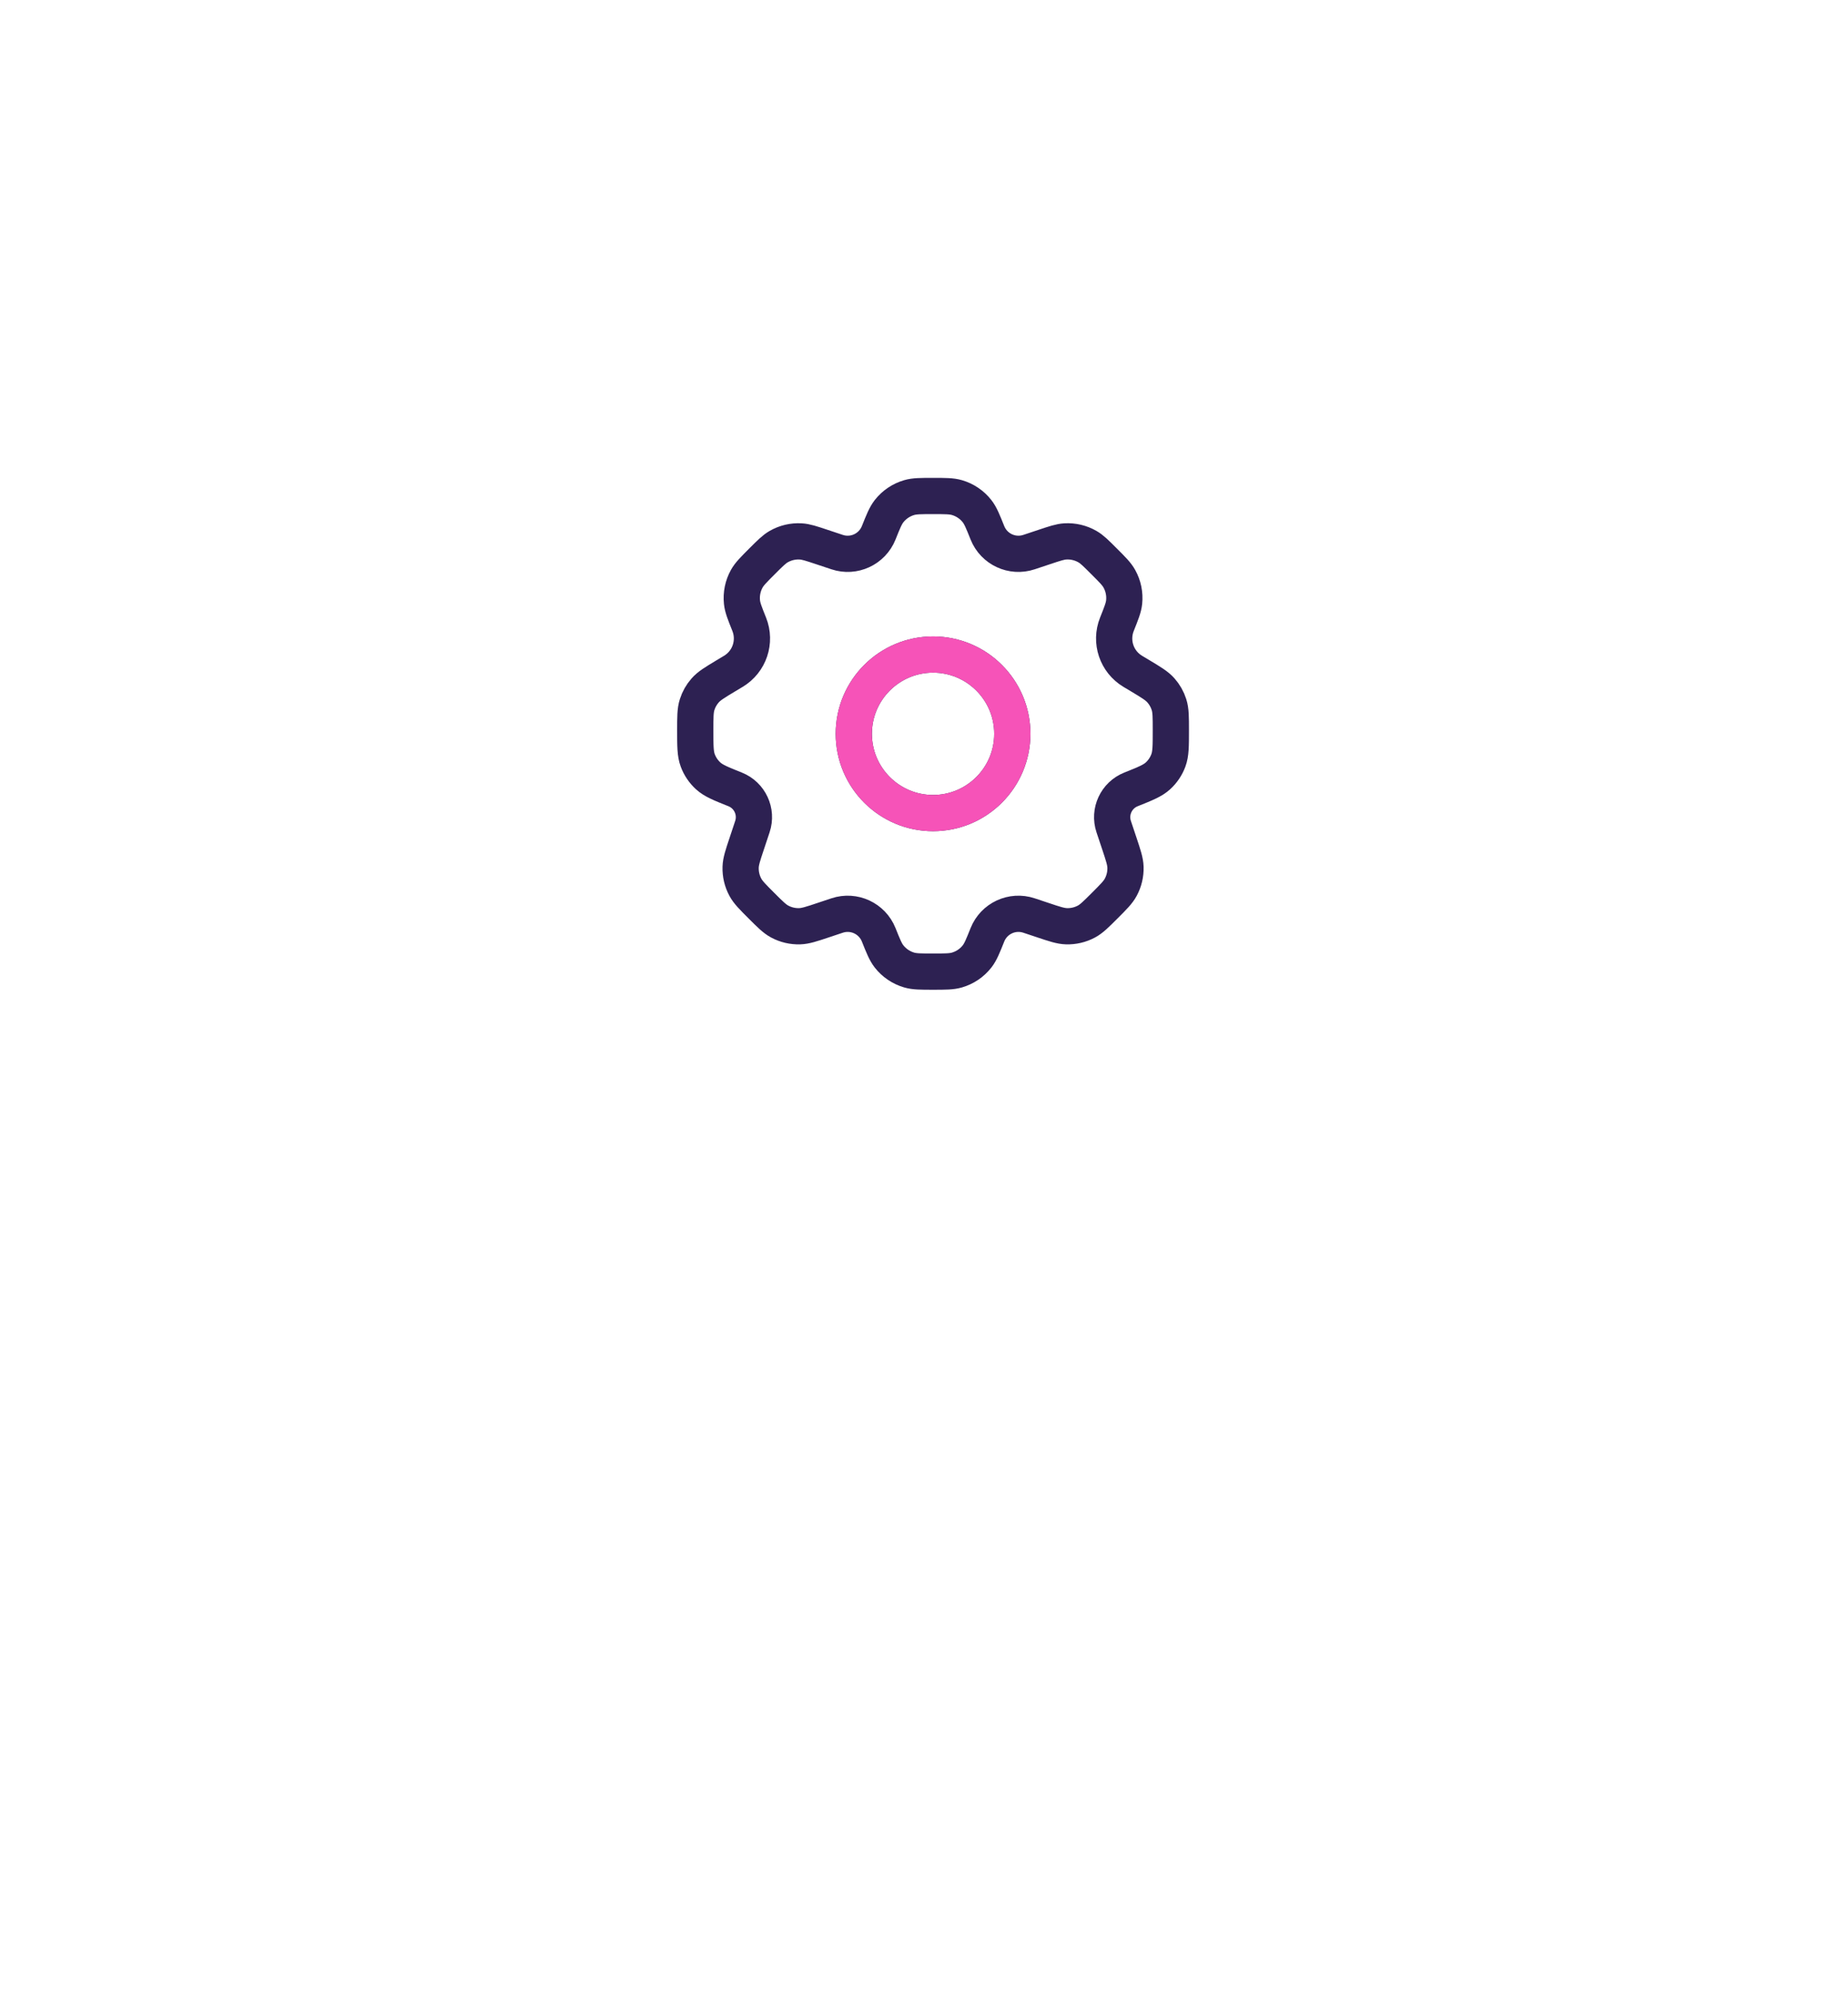 <svg width="102" height="110" viewBox="0 0 102 110" fill="none" xmlns="http://www.w3.org/2000/svg">
<g filter="url(#filter0_ddddddd_2_23108)">
<rect x="19" y="8" width="64" height="64" rx="8" fill="white"/>
</g>
<path d="M55.875 40.5C55.875 42.916 53.916 44.875 51.5 44.875C49.084 44.875 47.125 42.916 47.125 40.5C47.125 38.084 49.084 36.125 51.5 36.125C53.916 36.125 55.875 38.084 55.875 40.5Z" stroke="#2D2152" stroke-width="2" stroke-linecap="round" stroke-linejoin="round"/>
<path d="M52.819 27.463C52.519 27.375 52.179 27.375 51.5 27.375C50.821 27.375 50.481 27.375 50.181 27.463C49.742 27.591 49.353 27.853 49.071 28.214C48.879 28.46 48.752 28.775 48.5 29.406C48.137 30.313 47.131 30.78 46.204 30.471L45.372 30.194C44.781 29.997 44.486 29.898 44.197 29.882C43.771 29.857 43.348 29.957 42.979 30.169C42.728 30.314 42.508 30.534 42.068 30.974C41.6 31.442 41.366 31.675 41.217 31.942C40.999 32.335 40.907 32.784 40.953 33.231C40.984 33.535 41.107 33.842 41.353 34.456C41.737 35.418 41.367 36.517 40.479 37.05L40.074 37.293C39.455 37.665 39.145 37.851 38.92 38.107C38.721 38.333 38.57 38.598 38.479 38.886C38.375 39.21 38.375 39.575 38.375 40.305C38.375 41.169 38.375 41.601 38.513 41.971C38.635 42.298 38.833 42.591 39.091 42.825C39.383 43.091 39.781 43.25 40.575 43.568C41.387 43.892 41.805 44.794 41.528 45.623L41.215 46.564C40.997 47.216 40.889 47.542 40.879 47.862C40.867 48.248 40.957 48.629 41.14 48.968C41.292 49.25 41.535 49.493 42.021 49.979C42.507 50.465 42.75 50.708 43.032 50.86C43.371 51.043 43.752 51.133 44.138 51.121C44.458 51.111 44.784 51.003 45.436 50.785L46.204 50.529C47.131 50.22 48.137 50.687 48.5 51.594C48.752 52.225 48.879 52.54 49.071 52.786C49.353 53.147 49.742 53.409 50.181 53.537C50.481 53.625 50.821 53.625 51.5 53.625C52.179 53.625 52.519 53.625 52.819 53.537C53.258 53.409 53.647 53.147 53.929 52.786C54.121 52.54 54.248 52.225 54.5 51.594C54.863 50.687 55.869 50.22 56.796 50.529L57.564 50.785C58.216 51.003 58.542 51.111 58.862 51.121C59.247 51.133 59.628 51.043 59.968 50.86C60.25 50.708 60.493 50.465 60.979 49.979C61.465 49.493 61.708 49.25 61.86 48.968C62.042 48.629 62.133 48.248 62.121 47.863C62.111 47.542 62.002 47.216 61.785 46.564L61.471 45.624C61.194 44.794 61.613 43.892 62.425 43.568C63.219 43.25 63.617 43.091 63.909 42.825C64.167 42.591 64.365 42.298 64.487 41.971C64.625 41.601 64.625 41.169 64.625 40.305C64.625 39.575 64.625 39.21 64.521 38.886C64.43 38.598 64.279 38.333 64.08 38.107C63.855 37.851 63.545 37.665 62.926 37.293L62.52 37.05C61.632 36.517 61.262 35.418 61.647 34.456C61.892 33.842 62.015 33.535 62.047 33.231C62.093 32.784 62.001 32.334 61.782 31.942C61.634 31.675 61.4 31.441 60.932 30.974C60.492 30.534 60.272 30.313 60.02 30.169C59.651 29.957 59.228 29.857 58.803 29.881C58.513 29.898 58.218 29.997 57.628 30.194L56.796 30.471C55.869 30.78 54.863 30.313 54.5 29.406C54.248 28.775 54.121 28.46 53.929 28.214C53.647 27.853 53.258 27.591 52.819 27.463Z" stroke="#2D2152" stroke-width="2" stroke-linecap="round" stroke-linejoin="round"/>
<path d="M55.875 40.5C55.875 42.916 53.916 44.875 51.5 44.875C49.084 44.875 47.125 42.916 47.125 40.5C47.125 38.084 49.084 36.125 51.5 36.125C53.916 36.125 55.875 38.084 55.875 40.5Z" stroke="#F653B8" stroke-width="2" stroke-linecap="round" stroke-linejoin="round"/>
<defs>
<filter id="filter0_ddddddd_2_23108" x="0.25" y="0.969" width="101.5" height="108.531" filterUnits="userSpaceOnUse" color-interpolation-filters="sRGB">
<feFlood flood-opacity="0" result="BackgroundImageFix"/>
<feColorMatrix in="SourceAlpha" type="matrix" values="0 0 0 0 0 0 0 0 0 0 0 0 0 0 0 0 0 0 127 0" result="hardAlpha"/>
<feMorphology radius="7.031" operator="dilate" in="SourceAlpha" result="effect1_dropShadow_2_23108"/>
<feOffset/>
<feComposite in2="hardAlpha" operator="out"/>
<feColorMatrix type="matrix" values="0 0 0 0 0.873 0 0 0 0 0.915 0 0 0 0 0.63 0 0 0 0.54 0"/>
<feBlend mode="normal" in2="BackgroundImageFix" result="effect1_dropShadow_2_23108"/>
<feColorMatrix in="SourceAlpha" type="matrix" values="0 0 0 0 0 0 0 0 0 0 0 0 0 0 0 0 0 0 127 0" result="hardAlpha"/>
<feMorphology radius="1.172" operator="dilate" in="SourceAlpha" result="effect2_dropShadow_2_23108"/>
<feOffset/>
<feComposite in2="hardAlpha" operator="out"/>
<feColorMatrix type="matrix" values="0 0 0 0 0 0 0 0 0 0 0 0 0 0 0 0 0 0 0.05 0"/>
<feBlend mode="normal" in2="effect1_dropShadow_2_23108" result="effect2_dropShadow_2_23108"/>
<feColorMatrix in="SourceAlpha" type="matrix" values="0 0 0 0 0 0 0 0 0 0 0 0 0 0 0 0 0 0 127 0" result="hardAlpha"/>
<feOffset dy="1.172"/>
<feGaussianBlur stdDeviation="1.172"/>
<feComposite in2="hardAlpha" operator="out"/>
<feColorMatrix type="matrix" values="0 0 0 0 0 0 0 0 0 0 0 0 0 0 0 0 0 0 0.05 0"/>
<feBlend mode="normal" in2="effect2_dropShadow_2_23108" result="effect3_dropShadow_2_23108"/>
<feColorMatrix in="SourceAlpha" type="matrix" values="0 0 0 0 0 0 0 0 0 0 0 0 0 0 0 0 0 0 127 0" result="hardAlpha"/>
<feOffset dy="2.344"/>
<feGaussianBlur stdDeviation="1.172"/>
<feComposite in2="hardAlpha" operator="out"/>
<feColorMatrix type="matrix" values="0 0 0 0 0 0 0 0 0 0 0 0 0 0 0 0 0 0 0.05 0"/>
<feBlend mode="normal" in2="effect3_dropShadow_2_23108" result="effect4_dropShadow_2_23108"/>
<feColorMatrix in="SourceAlpha" type="matrix" values="0 0 0 0 0 0 0 0 0 0 0 0 0 0 0 0 0 0 127 0" result="hardAlpha"/>
<feOffset dy="4.688"/>
<feGaussianBlur stdDeviation="2.344"/>
<feComposite in2="hardAlpha" operator="out"/>
<feColorMatrix type="matrix" values="0 0 0 0 0 0 0 0 0 0 0 0 0 0 0 0 0 0 0.05 0"/>
<feBlend mode="normal" in2="effect4_dropShadow_2_23108" result="effect5_dropShadow_2_23108"/>
<feColorMatrix in="SourceAlpha" type="matrix" values="0 0 0 0 0 0 0 0 0 0 0 0 0 0 0 0 0 0 127 0" result="hardAlpha"/>
<feOffset dy="9.375"/>
<feGaussianBlur stdDeviation="4.688"/>
<feComposite in2="hardAlpha" operator="out"/>
<feColorMatrix type="matrix" values="0 0 0 0 0 0 0 0 0 0 0 0 0 0 0 0 0 0 0.05 0"/>
<feBlend mode="normal" in2="effect5_dropShadow_2_23108" result="effect6_dropShadow_2_23108"/>
<feColorMatrix in="SourceAlpha" type="matrix" values="0 0 0 0 0 0 0 0 0 0 0 0 0 0 0 0 0 0 127 0" result="hardAlpha"/>
<feOffset dy="18.75"/>
<feGaussianBlur stdDeviation="9.375"/>
<feComposite in2="hardAlpha" operator="out"/>
<feColorMatrix type="matrix" values="0 0 0 0 0 0 0 0 0 0 0 0 0 0 0 0 0 0 0.05 0"/>
<feBlend mode="normal" in2="effect6_dropShadow_2_23108" result="effect7_dropShadow_2_23108"/>
<feBlend mode="normal" in="SourceGraphic" in2="effect7_dropShadow_2_23108" result="shape"/>
</filter>
</defs>
</svg>
